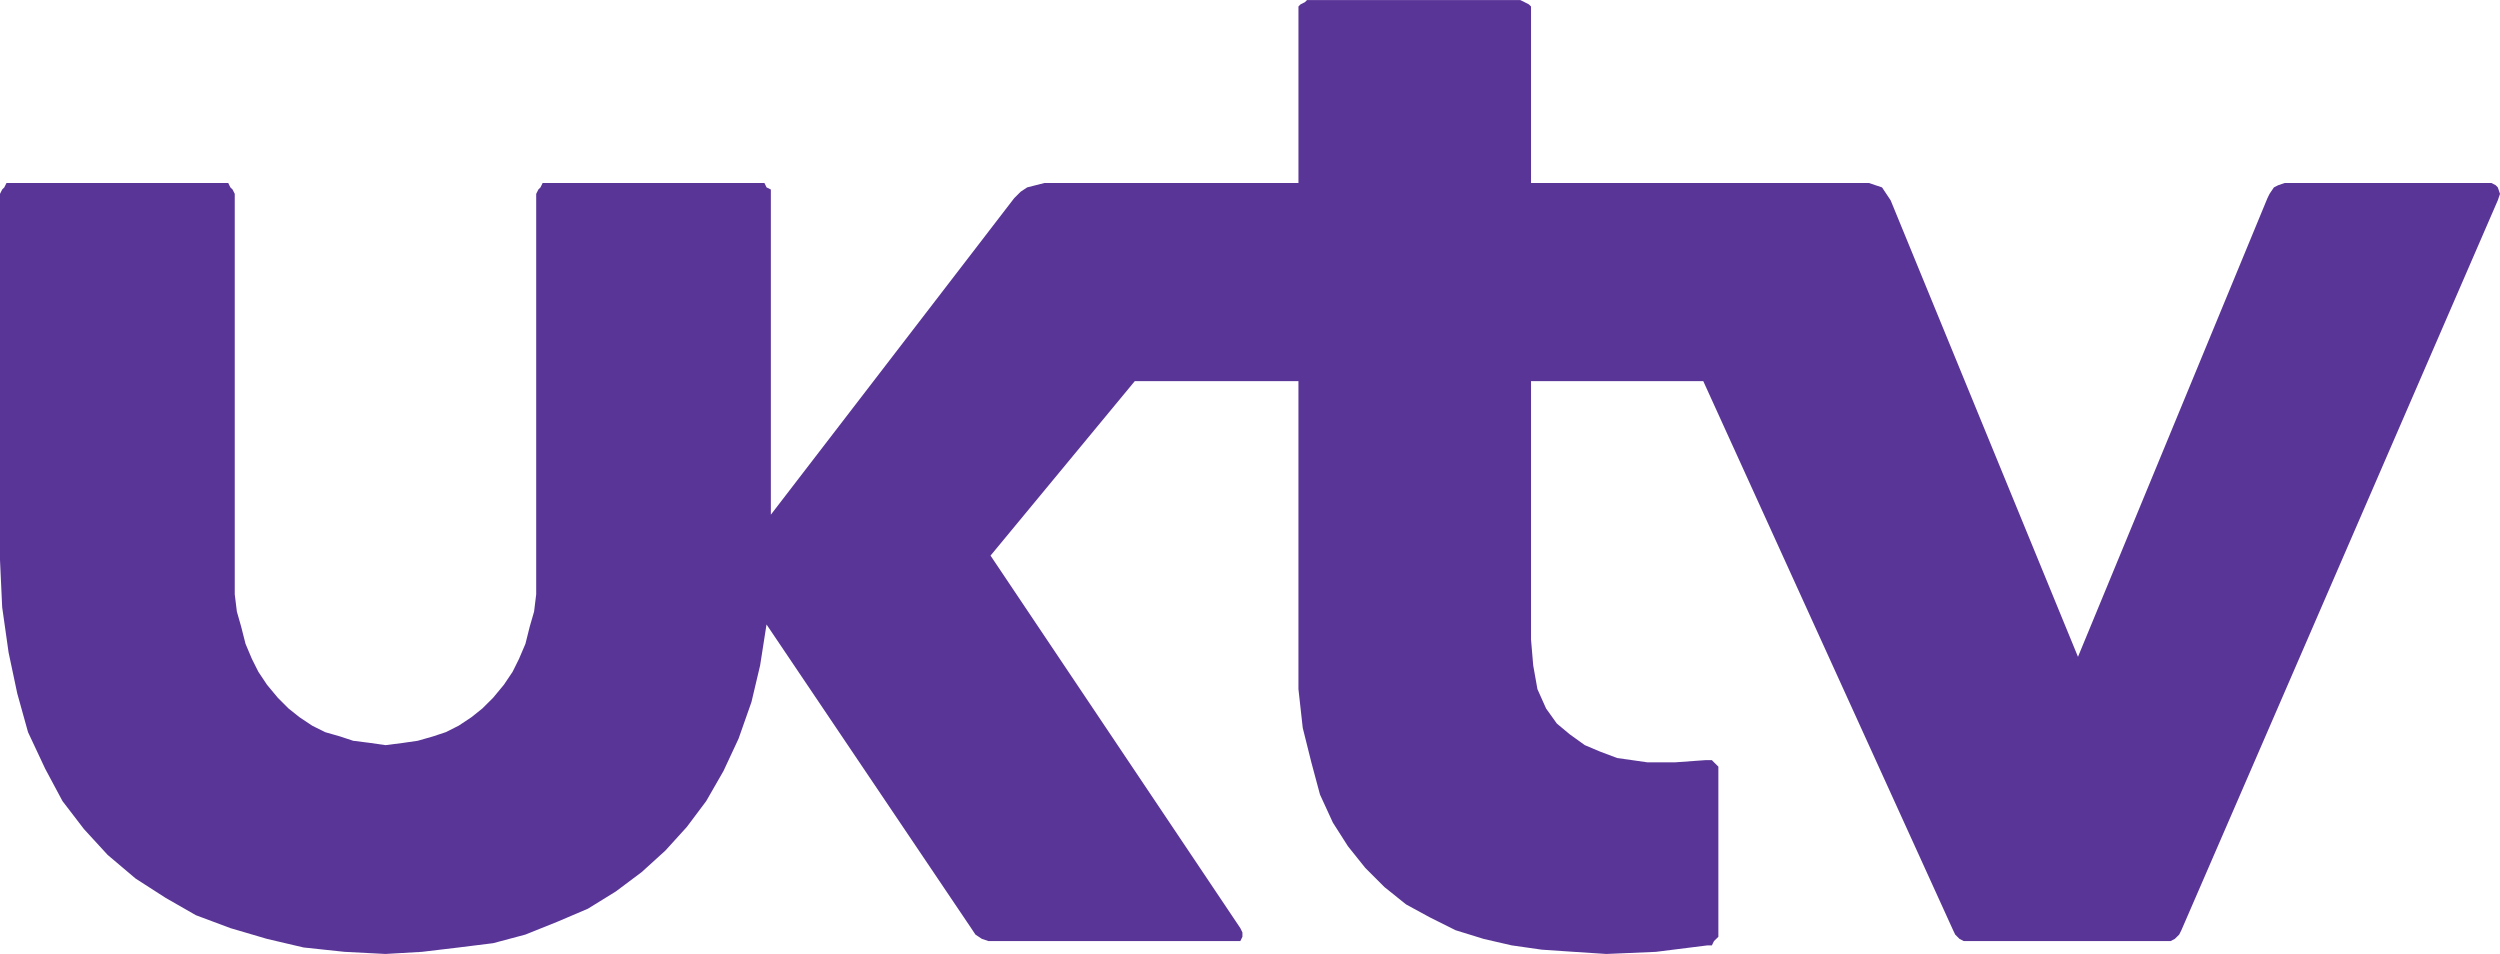 <svg xmlns="http://www.w3.org/2000/svg" width="2500" height="954" viewBox="-0.002 0 781.003 298.002"><path fill="#593597" d="M778.32 57.16h-64.579l-2.026.685-1.346.683-1.363 2.022-.656 1.342-59.186 143.282-58.53-142.619-1.339-2.005-1.343-2.022-2.049-.683-2.004-.685H478.291V2.002l-.686-.658-1.338-.686L474.923 0h-66.601l-.663.658-1.362.686-.661.658V57.16h-79.384l-2.682.685-2.688.683-2.022 1.343-2.026 2.021-76.021 98.88V59.188l-1.344-.66-.658-1.366H169.508l-.663 1.366-.658.66-.683 1.362v125.11l-.658 5.388-1.362 4.71-1.344 5.368-2.022 4.729-2.004 4.029-2.704 4.024-3.348 4.047-3.389 3.369-3.345 2.68-4.047 2.688-4.027 2.022-4.047 1.344-4.71 1.344-4.71.683-5.368.681-4.708-.681-5.393-.683-4.048-1.344-4.688-1.344-4.047-2.022-4.027-2.688-3.367-2.68-3.365-3.369-3.364-4.047-2.686-4.024-2.024-4.029-2.001-4.729-1.363-5.368-1.344-4.71-.66-5.388V60.55l-.683-1.362-.682-.66-.66-1.366H2.025l-.687 1.366-.658.66-.683 1.362v114.349l.683 14.806 2.002 14.127 2.706 12.784 3.366 12.1 5.368 11.44 5.391 10.078 6.711 8.757 7.414 8.077 8.739 7.392 9.415 6.052 9.415 5.39 10.761 4.027 11.441 3.366 11.439 2.685 12.784 1.362 12.782.661 11.421-.661 11.441-1.362 10.779-1.341 10.078-2.688 10.075-4.047 9.439-4.027 8.731-5.39 8.079-6.051 7.392-6.712 6.733-7.413 6.049-8.077 5.391-9.394 4.71-10.101 4.026-11.44 2.706-11.44 1.999-12.784 63.921 94.853 1.344 2.023 2.021 1.344 2.026.684H387.476l.66-1.345v-1.361l-.66-1.345-78.034-116.371 45.059-54.499h51.132V215.274l1.344 12.102 2.685 10.758 2.704 10.078 4.026 8.76 4.712 7.39 5.39 6.732 6.053 6.052 6.731 5.391 7.396 4.027 8.048 4.023 8.76 2.709 8.755 2.021 9.417 1.344 10.078.683 10.104.66 15.463-.66 16.15-2.025h1.344l.658-1.338 1.37-1.345V239.48l-1.37-1.345-.658-.68h-2.023l-9.418.68h-8.738l-4.729-.68-4.688-.663-5.363-2.021-4.735-2.005-4.683-3.365-4.049-3.367-3.367-4.705-2.706-6.053-1.318-7.414-.683-8.076v-80.727h53.815l78.046 171.528.657 1.365 1.345 1.344 1.338.684H678.097l1.318-.684 1.363-1.344.686-1.365 98.854-228.03.683-2.004-.683-2.022-.662-.684-1.336-.687"/></svg>